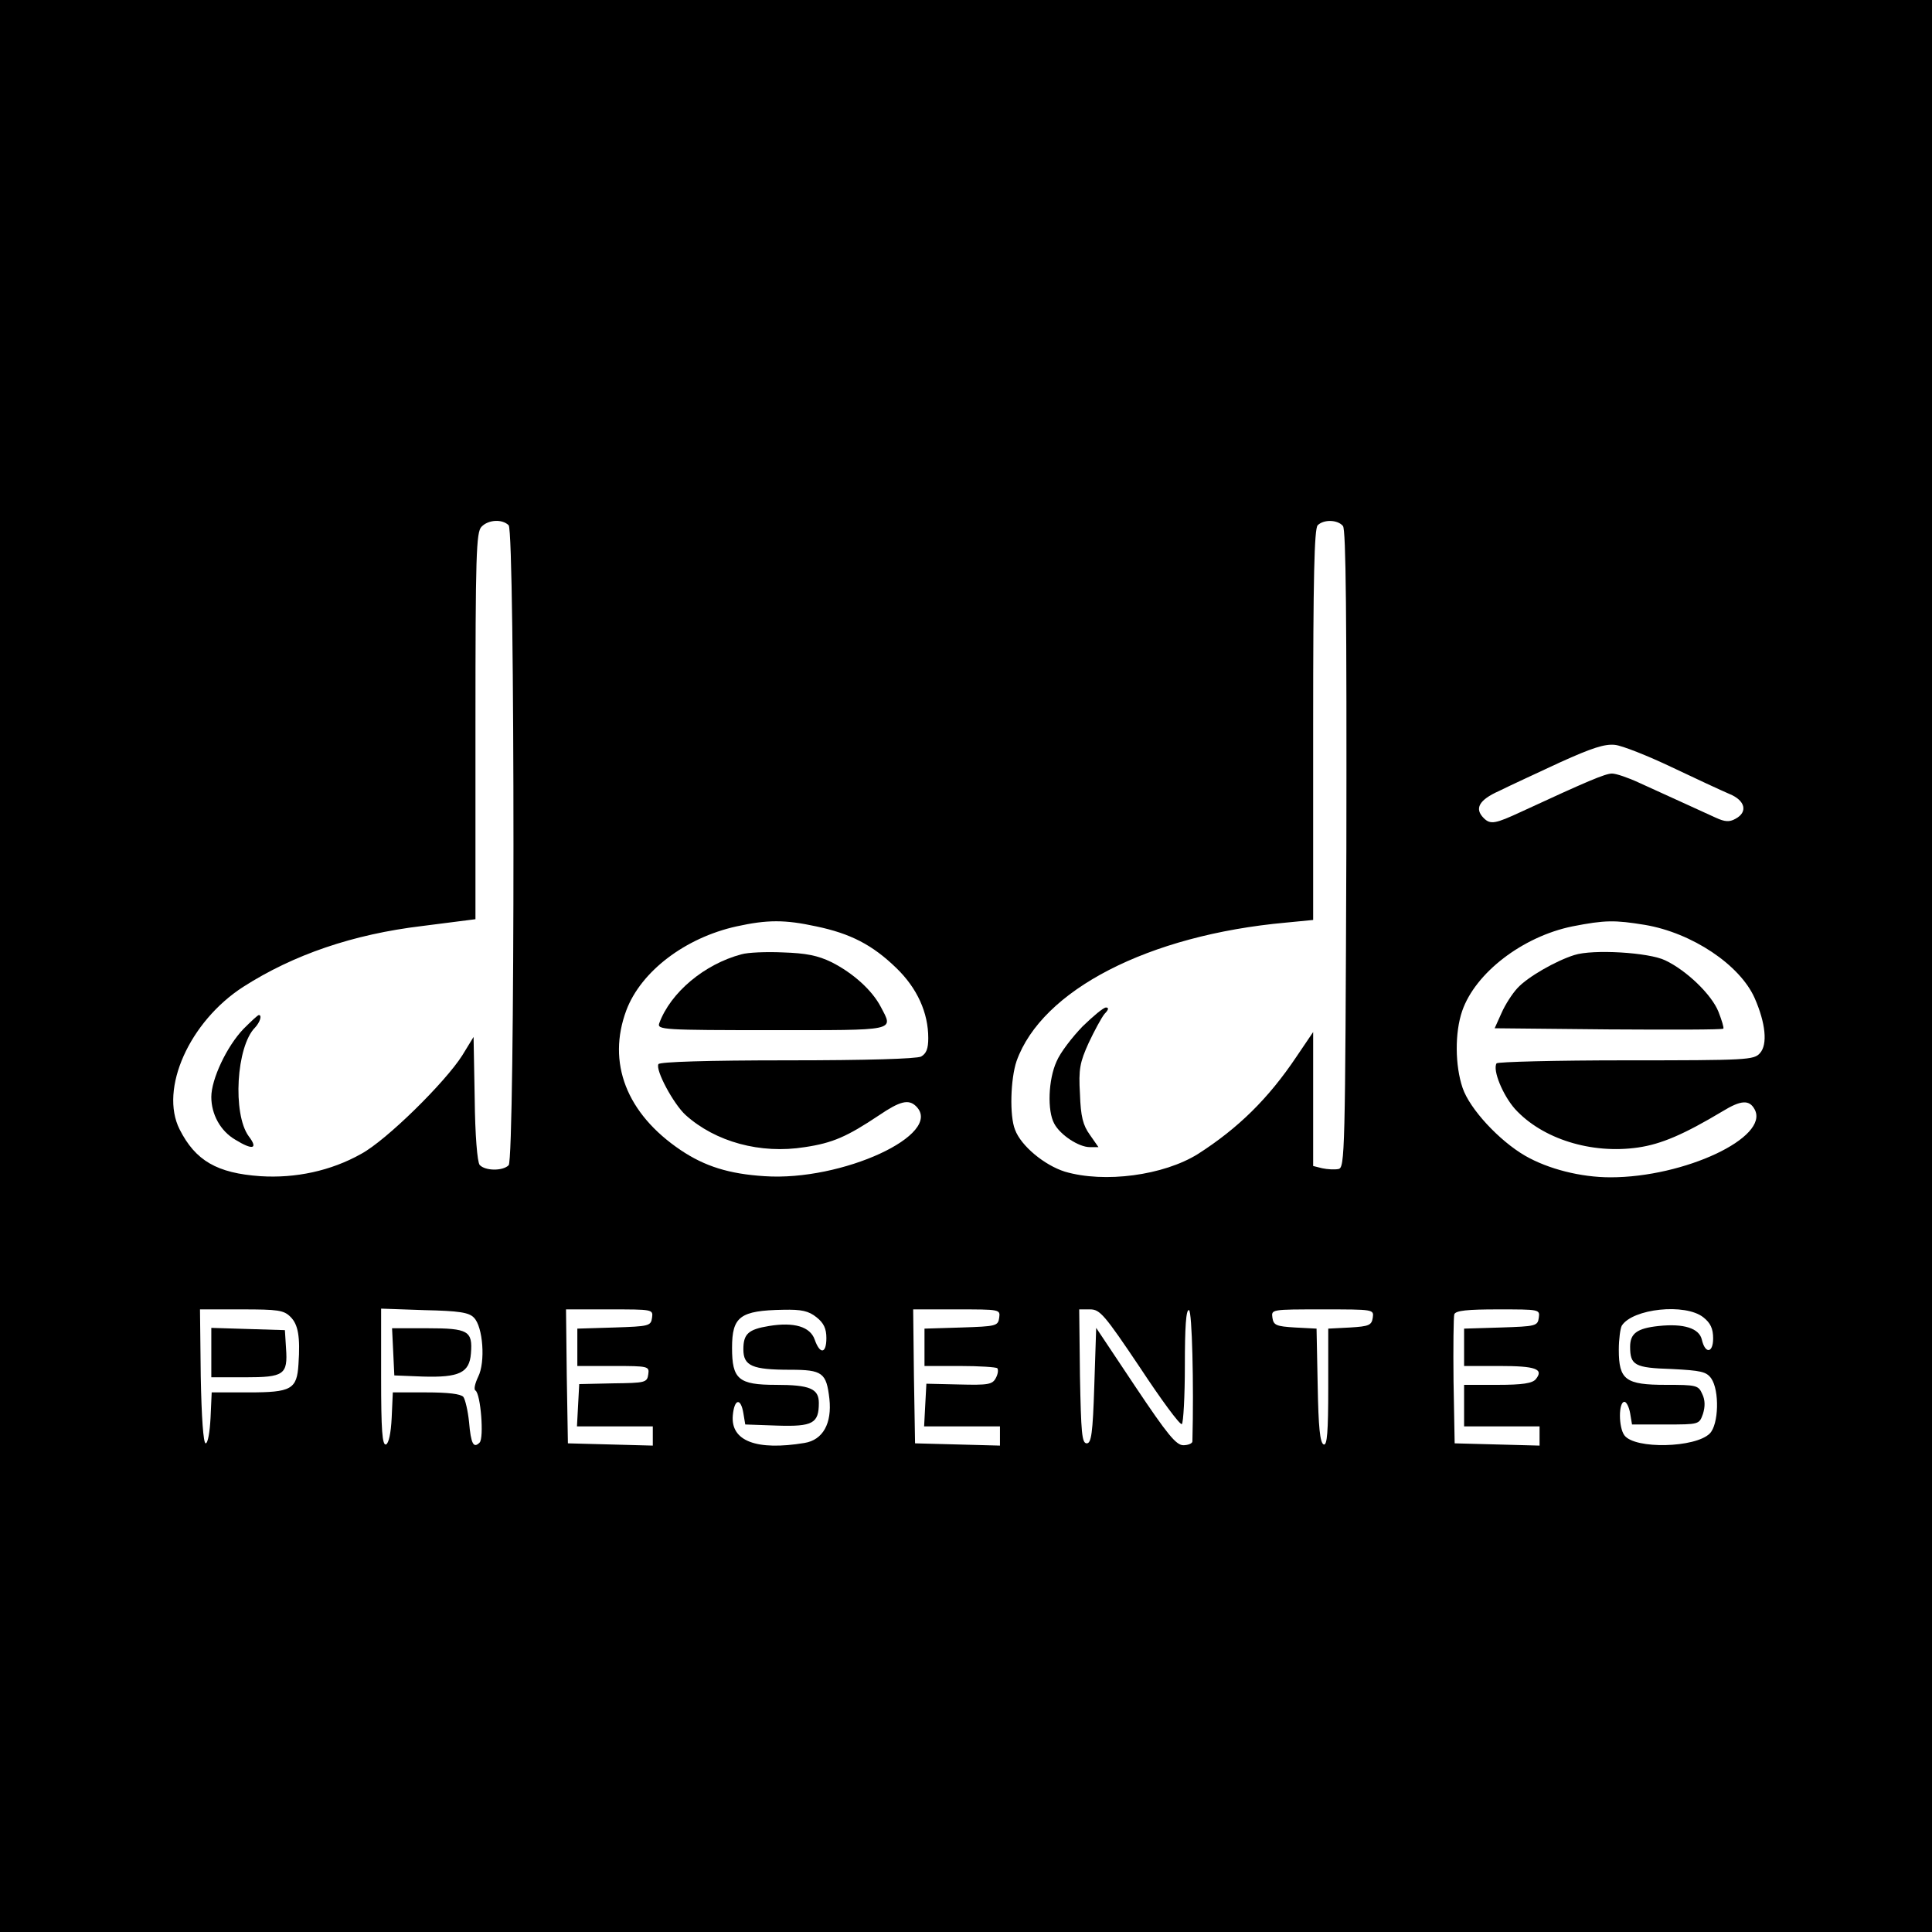 <?xml version="1.0" standalone="no"?>
<!DOCTYPE svg PUBLIC "-//W3C//DTD SVG 20010904//EN"
 "http://www.w3.org/TR/2001/REC-SVG-20010904/DTD/svg10.dtd">
<svg version="1.0" xmlns="http://www.w3.org/2000/svg"
 width="512pt" height="512pt" viewBox="0 0 512 512"
 preserveAspectRatio="xMidYMid meet">
<g transform="translate(0,512) scale(0.1,-0.1)"
fill="#000000" stroke="none">
<path d="M0 2560 l0 -2560 2560 0 2560 0 0 2560 0 2560 -2560 0 -2560 0 0
-2560z m1348 1168 c17 -17 17 -1679 0 -1696 -16 -16 -63 -15 -77 1 -6 8 -12
77 -13 176 l-3 163 -30 -49 c-45 -71 -201 -225 -268 -261 -80 -45 -174 -65
-267 -59 -115 8 -172 41 -214 124 -54 107 26 286 169 378 133 85 290 139 474
161 l141 18 0 512 c0 453 2 514 16 528 18 19 55 21 72 4z m2211 -2 c8 -10 10
-242 9 -857 -3 -808 -4 -844 -21 -847 -10 -2 -29 -1 -43 2 l-24 6 0 178 0 177
-44 -65 c-75 -112 -155 -190 -261 -258 -91 -57 -248 -78 -353 -47 -54 17 -116
68 -132 111 -15 37 -12 135 4 182 67 188 349 334 714 367 l72 7 0 517 c0 389
3 520 12 529 16 16 53 15 67 -2z m871 -639 c63 -30 132 -62 153 -71 42 -17 50
-48 16 -66 -16 -9 -28 -8 -52 3 -18 8 -59 27 -92 42 -33 15 -83 38 -112 51
-28 13 -60 24 -71 24 -18 0 -67 -21 -240 -101 -69 -32 -82 -35 -100 -17 -25
25 -13 48 41 72 28 14 102 48 162 76 84 38 118 49 145 46 19 -2 87 -29 150
-59z m-2267 -422 c91 -19 149 -49 212 -110 56 -54 85 -119 85 -186 0 -28 -5
-41 -19 -49 -13 -6 -143 -10 -355 -10 -211 0 -337 -4 -341 -10 -9 -15 40 -106
72 -135 79 -71 198 -104 316 -85 74 11 112 28 196 84 56 38 79 44 99 24 74
-74 -197 -199 -402 -185 -94 6 -158 26 -222 69 -144 97 -196 232 -144 371 39
103 156 192 292 222 82 18 128 18 211 0z m2196 4 c125 -21 252 -106 291 -194
29 -66 35 -123 14 -146 -16 -18 -33 -19 -355 -19 -186 0 -340 -4 -343 -8 -11
-18 17 -85 49 -121 72 -79 202 -120 326 -102 62 9 122 35 224 96 49 30 71 31
85 5 40 -74 -186 -180 -382 -180 -79 0 -165 22 -226 57 -69 40 -147 124 -166
180 -20 59 -21 146 -1 204 35 101 160 197 292 224 87 17 112 17 192 4z m-3589
-1039 c20 -20 26 -52 21 -125 -4 -67 -19 -75 -132 -75 l-98 0 -3 -67 c-2 -38
-7 -68 -13 -68 -6 0 -11 68 -13 178 l-2 177 110 0 c97 0 112 -2 130 -20z m486
-2 c24 -24 31 -118 11 -157 -8 -17 -12 -33 -7 -36 14 -9 23 -126 11 -138 -16
-16 -23 -4 -28 55 -3 29 -10 59 -15 66 -7 8 -40 12 -99 12 l-88 0 -3 -67 c-2
-42 -8 -68 -15 -71 -10 -3 -13 37 -13 178 l0 182 115 -4 c91 -2 118 -6 131
-20z m472 0 c-3 -22 -8 -23 -100 -26 l-98 -3 0 -49 0 -50 96 0 c93 0 95 -1 92
-22 -3 -22 -8 -23 -93 -24 l-90 -2 -3 -56 -3 -56 101 0 100 0 0 -25 0 -26
-112 3 -113 3 -3 178 -2 177 115 0 c115 0 116 0 113 -22z m436 1 c19 -15 26
-30 26 -55 0 -42 -17 -44 -31 -4 -12 34 -54 47 -121 36 -55 -9 -68 -21 -68
-62 0 -44 24 -54 124 -54 86 0 96 -8 104 -77 7 -65 -17 -109 -66 -117 -127
-21 -196 5 -190 73 4 44 21 48 28 6 l5 -30 85 -3 c94 -3 110 6 110 60 0 38
-24 48 -114 48 -99 0 -116 15 -116 98 0 83 21 99 136 101 48 1 67 -3 88 -20z
m484 -1 c-3 -22 -8 -23 -100 -26 l-98 -3 0 -49 0 -50 93 0 c52 0 97 -3 100 -6
3 -4 2 -15 -4 -26 -9 -17 -20 -19 -97 -17 l-87 2 -3 -56 -3 -57 101 0 100 0 0
-25 0 -26 -112 3 -113 3 -3 178 -2 177 115 0 c115 0 116 0 113 -22z m373 -132
c56 -85 106 -153 111 -150 4 3 8 73 8 155 0 101 3 150 11 147 8 -3 13 -195 9
-348 0 -5 -11 -10 -24 -10 -19 0 -42 28 -127 155 l-104 156 -5 -153 c-4 -127
-8 -153 -20 -153 -13 0 -15 28 -18 178 l-2 177 29 0 c26 0 38 -14 132 -154z
m617 132 c-3 -20 -10 -23 -60 -26 l-58 -3 0 -155 c0 -120 -3 -155 -12 -152
-10 4 -14 46 -16 156 l-3 151 -57 3 c-50 3 -57 6 -60 26 -3 22 -3 22 133 22
136 0 136 0 133 -22z m440 0 c-3 -22 -8 -23 -100 -26 l-98 -3 0 -49 0 -50 94
0 c96 0 118 -8 96 -35 -9 -11 -36 -15 -101 -15 l-89 0 0 -55 0 -55 100 0 100
0 0 -25 0 -26 -112 3 -113 3 -3 165 c-1 90 0 170 2 177 4 10 35 13 116 13 110
0 111 0 108 -22z m436 1 c19 -15 26 -30 26 -56 0 -39 -21 -42 -30 -3 -7 30
-48 43 -114 36 -58 -6 -76 -20 -76 -55 0 -49 12 -56 110 -59 78 -4 92 -7 105
-25 22 -32 20 -122 -4 -146 -38 -38 -198 -42 -226 -5 -16 21 -16 89 0 89 5 0
12 -13 15 -30 l5 -30 89 0 c89 0 89 0 99 28 6 19 6 37 -2 53 -10 23 -16 24
-96 24 -107 0 -125 13 -125 93 0 28 4 57 8 64 29 45 168 60 216 22z"/>
<path d="M645 2393 c-44 -46 -85 -133 -85 -180 0 -46 24 -90 63 -113 47 -29
62 -25 36 9 -43 59 -33 238 17 288 13 14 19 33 10 33 -3 0 -21 -17 -41 -37z"/>
<path d="M2869 2400 c-27 -28 -59 -69 -69 -93 -22 -48 -25 -131 -6 -165 16
-30 65 -62 94 -62 l23 0 -23 33 c-18 25 -24 48 -26 108 -4 66 0 84 23 135 15
32 34 67 42 77 11 11 12 17 4 17 -7 0 -34 -23 -62 -50z"/>
<path d="M1965 2591 c-98 -26 -188 -101 -218 -183 -6 -17 12 -18 298 -18 336
0 323 -3 289 62 -23 44 -73 89 -130 118 -37 18 -68 24 -129 26 -44 2 -93 0
-110 -5z"/>
<path d="M4172 2589 c-48 -15 -124 -58 -151 -88 -13 -14 -32 -43 -42 -66 l-18
-40 301 -3 c166 -1 303 -1 305 2 2 2 -4 22 -13 45 -18 45 -84 109 -141 136
-43 21 -192 30 -241 14z"/>
<path d="M560 1535 l0 -65 89 0 c104 0 114 7 109 77 l-3 48 -97 3 -98 3 0 -66z"/>
<path d="M1042 1538 l3 -63 75 -3 c97 -3 124 10 128 61 5 60 -7 67 -115 67
l-94 0 3 -62z"/>
</g>
</svg>
